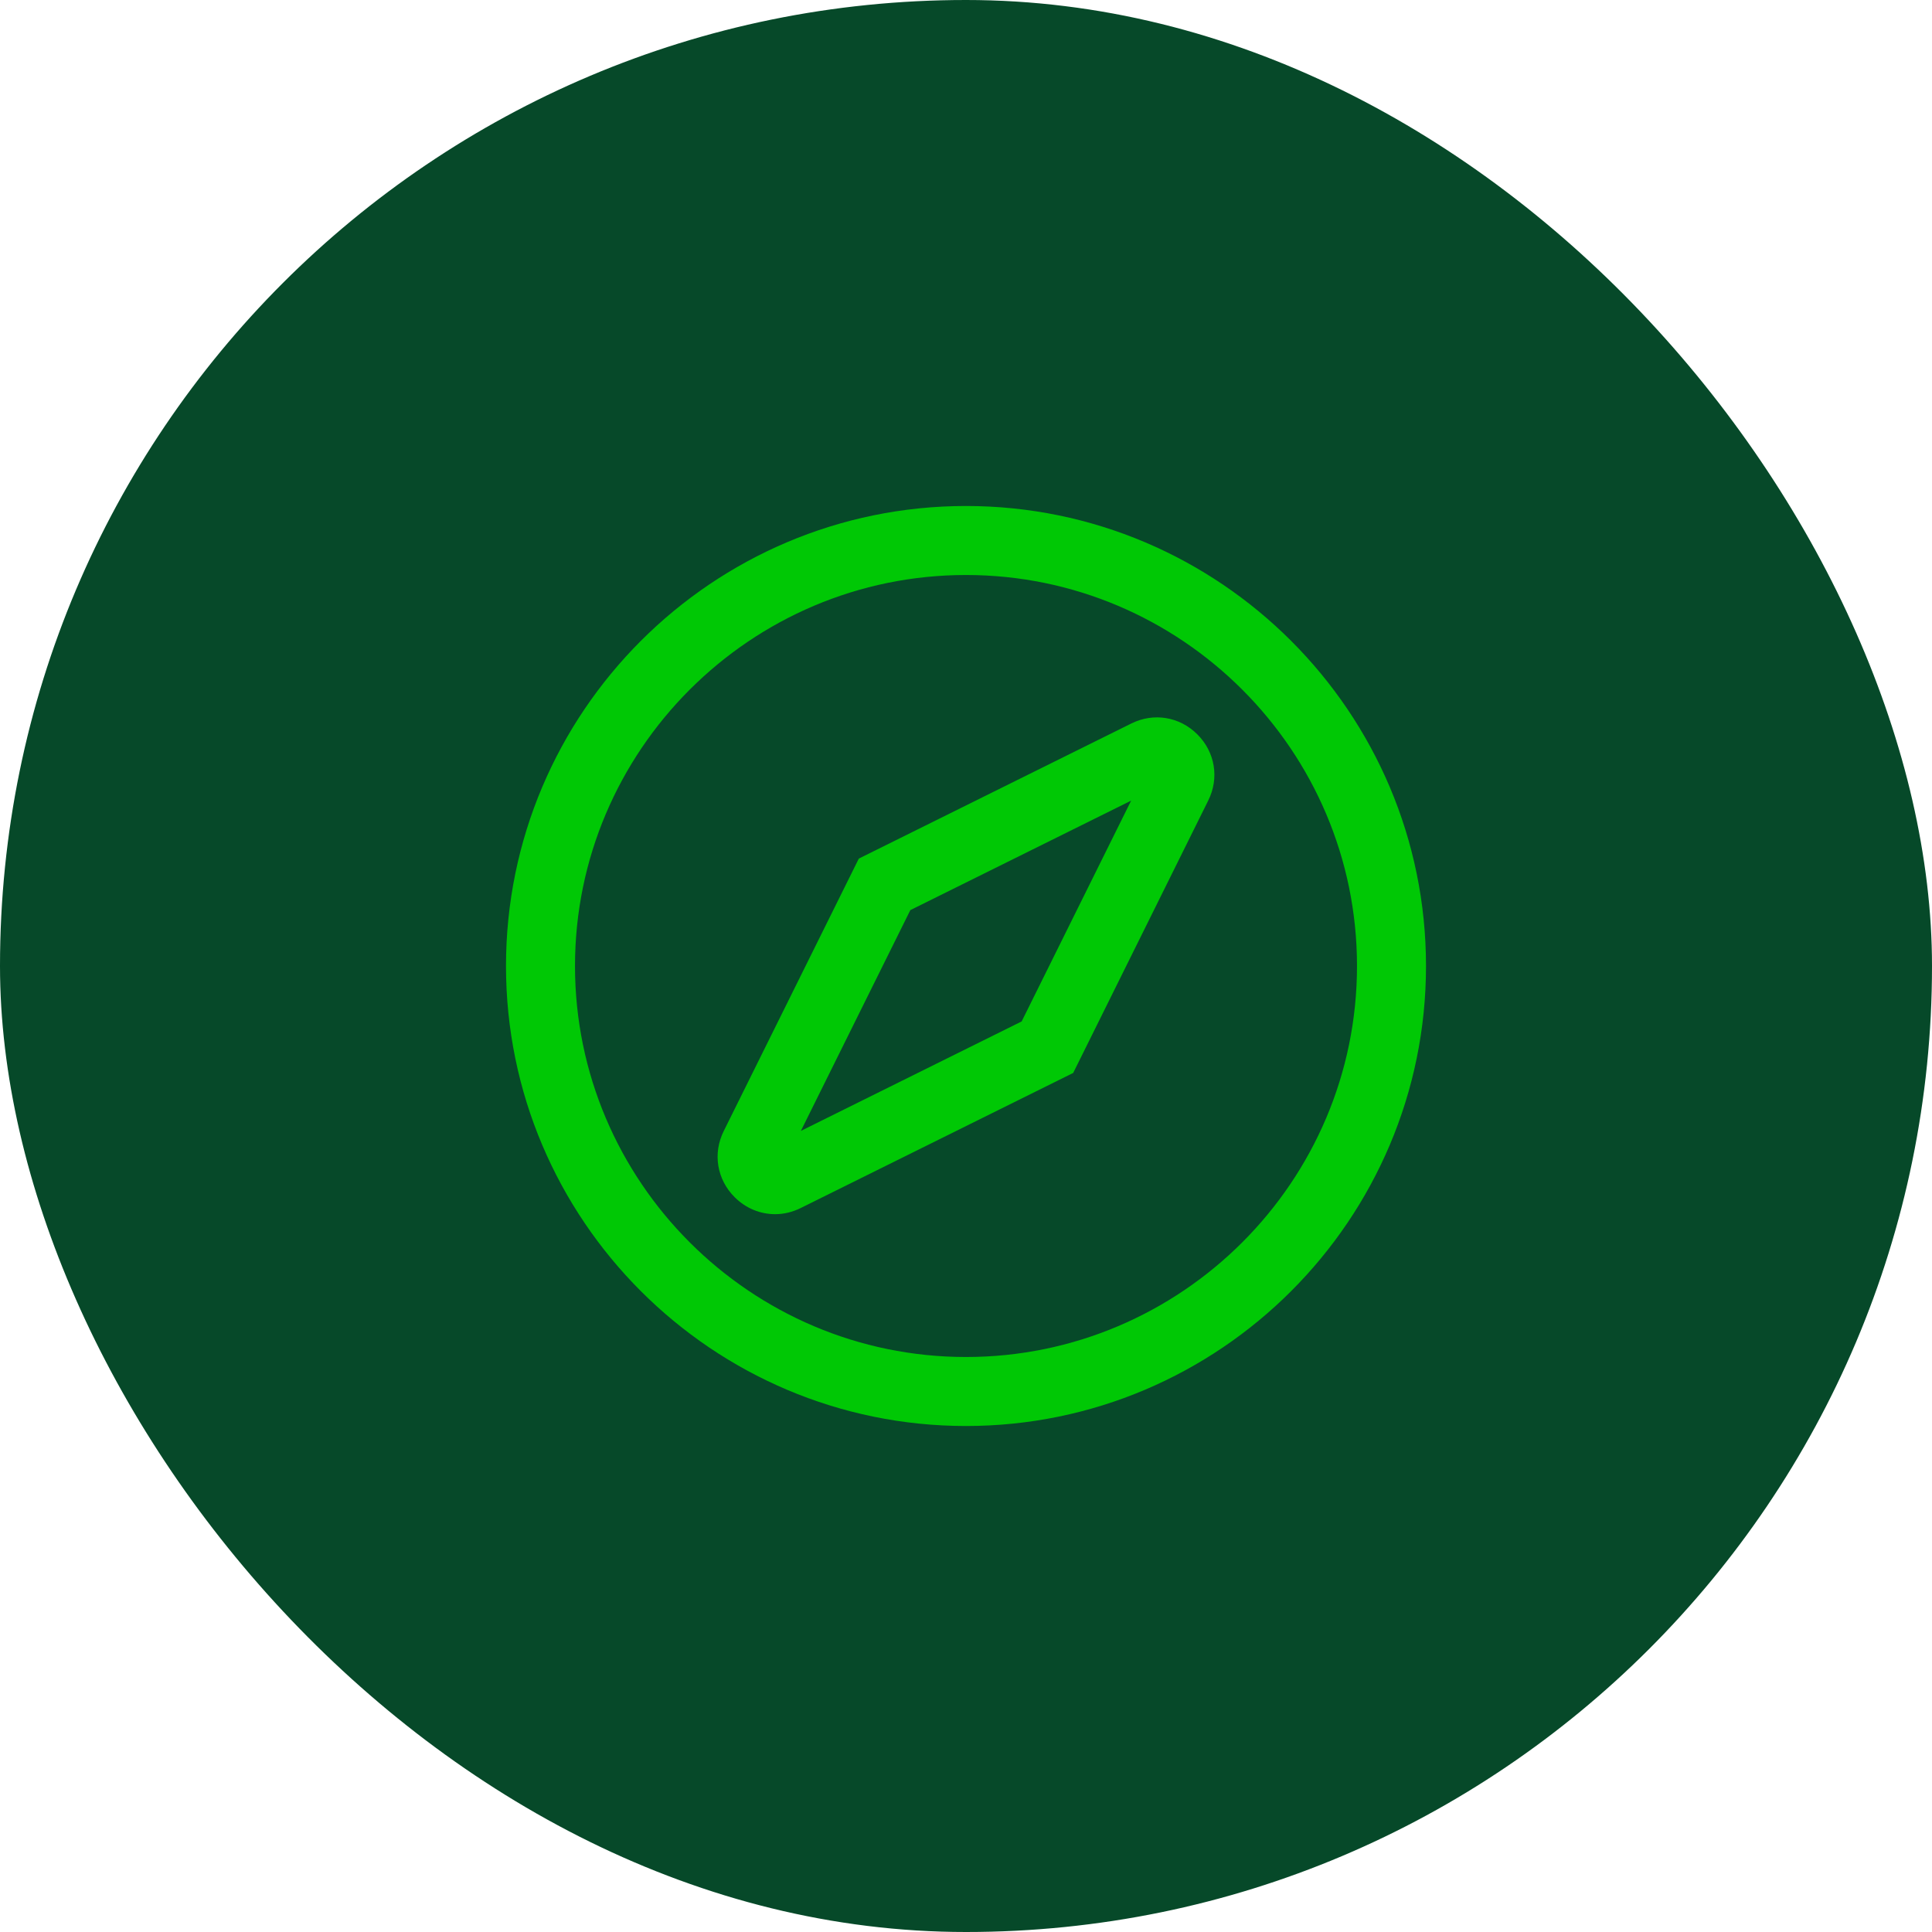 <?xml version="1.0" encoding="UTF-8"?>
<svg xmlns="http://www.w3.org/2000/svg" width="42" height="42" viewBox="0 0 42 42" fill="none">
  <rect width="42" height="42" rx="21" fill="#064929"></rect>
  <path fill-rule="evenodd" clip-rule="evenodd" d="M11 21C11 26.515 15.485 31 21 31C26.515 31 31 26.515 31 21C31 15.485 26.515 11 21 11C15.485 11 11 15.485 11 21ZM12.5 21C12.5 16.315 16.315 12.5 21 12.5C25.685 12.5 29.5 16.315 29.5 21C29.5 25.685 25.685 29.5 21 29.5C16.315 29.5 12.5 25.685 12.5 21ZM15.97 26.025C16.215 26.27 16.53 26.395 16.85 26.395C17.04 26.395 17.23 26.35 17.41 26.26L23.33 23.325L26.265 17.405C26.51 16.915 26.415 16.35 26.03 15.965C25.645 15.58 25.08 15.485 24.59 15.73L18.67 18.665L15.735 24.585C15.49 25.075 15.585 25.64 15.97 26.025ZM17.41 24.585L19.79 19.785L24.59 17.405L22.21 22.205L17.41 24.585Z" fill="#00C805"></path>
</svg>
